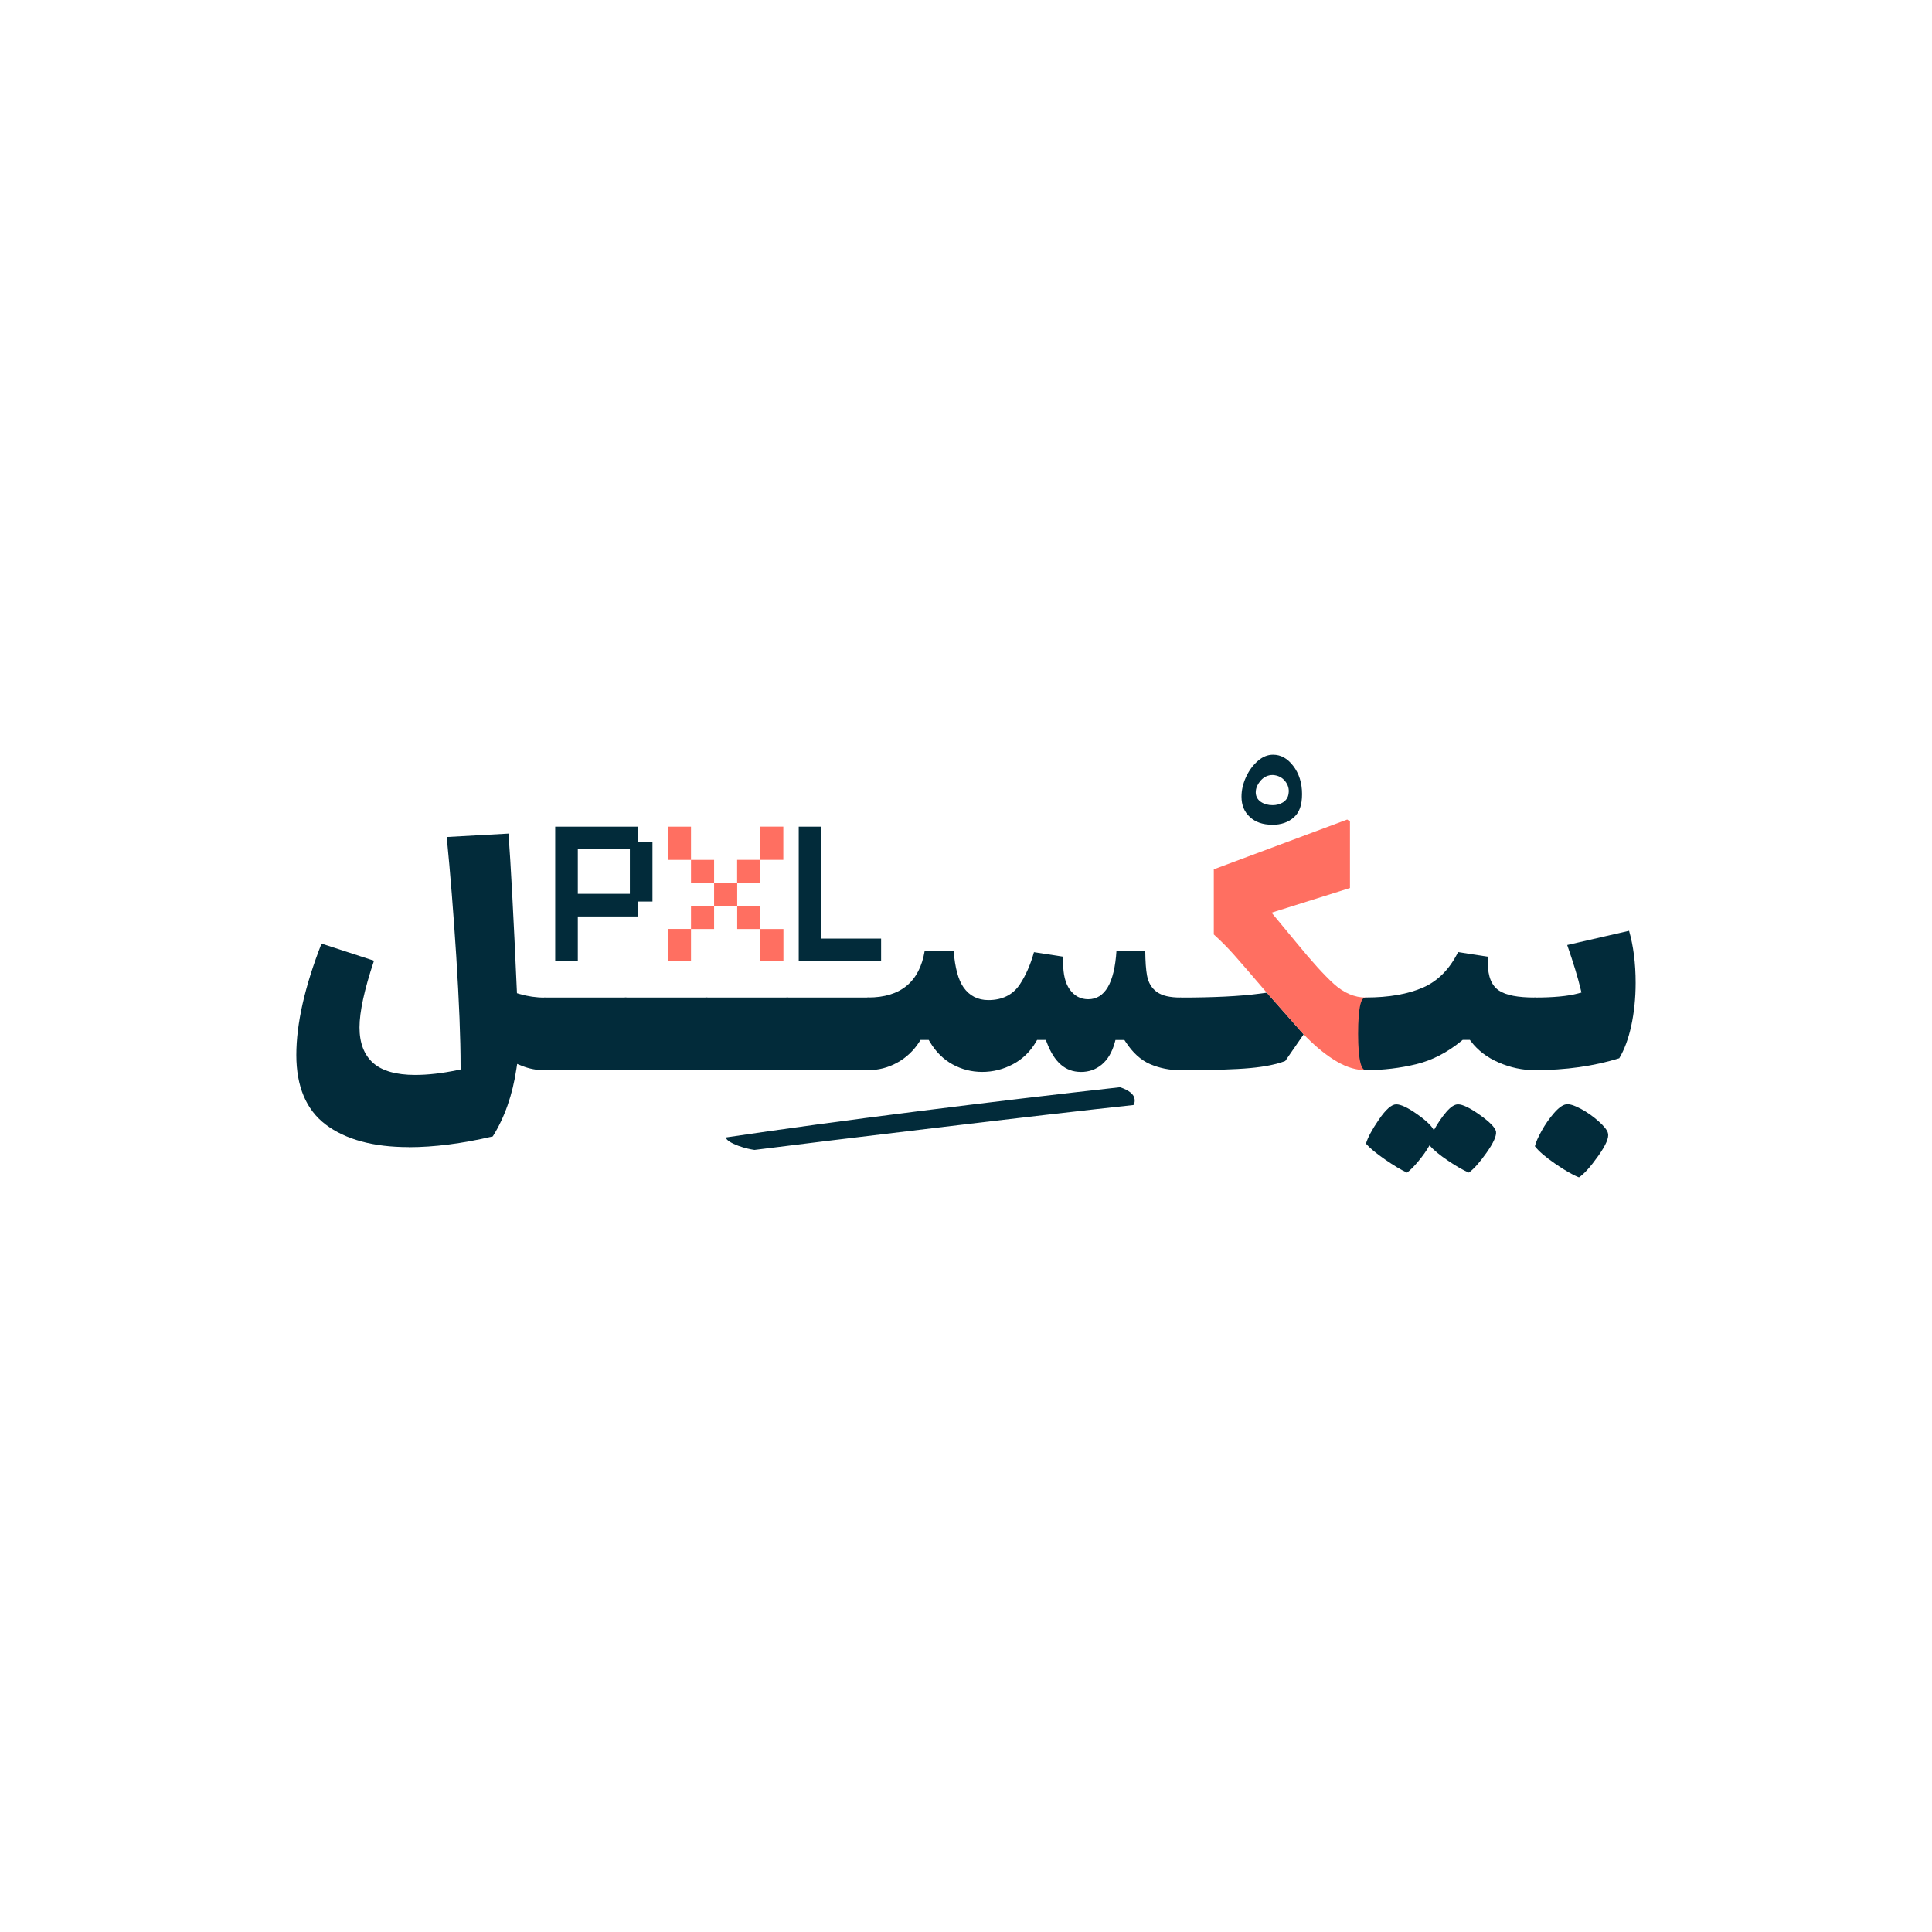 <?xml version="1.0" encoding="UTF-8"?>
<svg id="Layer_2" data-name="Layer 2" xmlns="http://www.w3.org/2000/svg" viewBox="0 0 500 500">
  <defs>
    <style>
      .cls-1 {
        fill: #022b3a;
      }

      .cls-2 {
        fill: #ff6f61;
      }
    </style>
  </defs>
  <g>
    <path class="cls-1" d="M105.78,296.87c-9.13,0-16.36-1.96-21.49-5.84-5.04-3.81-7.6-9.86-7.6-17.99s2.19-17.75,6.52-28.84l13.58,4.43c-2.49,7.43-3.75,13.24-3.75,17.26s1.18,7.1,3.52,9.19c2.3,2.06,5.97,3.11,10.9,3.11,3.27,0,6.95-.42,10.94-1.25l.8-.17v-.81c0-7.19-.38-16.77-1.12-28.47-.72-11.24-1.55-21.62-2.47-30.87l15.99-.89c.58,7.71,1.31,21.35,2.16,40.6l.03.71.68.2c2.09.62,4.3.94,6.55.94.27,0,1,0,1.43,1.8.39,1.64.59,4.2.59,7.6s-.21,6.04-.64,7.63c-.47,1.77-1.16,1.77-1.38,1.77-2.1,0-4.12-.39-6-1.16l-1.18-.48-.19,1.26c-1,6.75-3.06,12.63-6.12,17.5-7.86,1.85-15.18,2.79-21.74,2.79Z"/>
    <path class="cls-1" d="M141.01,276.96c-.23,0-.91,0-1.38-1.77-.42-1.58-.64-4.15-.64-7.63s.2-5.96.59-7.6c.43-1.8,1.16-1.8,1.43-1.8h20.91c.27,0,1,0,1.43,1.8.39,1.63.59,4.19.59,7.6s-.21,6.04-.64,7.63c-.47,1.77-1.16,1.77-1.38,1.77h-20.91Z"/>
    <path class="cls-1" d="M161.92,276.96c-.22,0-.91,0-1.38-1.77-.42-1.59-.64-4.15-.64-7.63s.2-5.96.59-7.6c.43-1.8,1.16-1.8,1.43-1.8h20.92c.27,0,1,0,1.43,1.8.39,1.64.59,4.2.59,7.6s-.21,6.04-.64,7.63c-.47,1.77-1.16,1.77-1.38,1.77h-20.92Z"/>
    <path class="cls-1" d="M182.84,276.96c-.23,0-.91,0-1.38-1.77-.42-1.58-.64-4.15-.64-7.63s.2-5.96.59-7.6c.43-1.8,1.16-1.8,1.43-1.8h20.91c.27,0,1,0,1.43,1.8.39,1.63.59,4.19.59,7.6s-.21,6.04-.64,7.63c-.47,1.77-1.16,1.77-1.38,1.77h-20.91Z"/>
    <path class="cls-1" d="M203.75,276.96c-.22,0-.91,0-1.38-1.77-.42-1.59-.64-4.15-.64-7.63s.2-5.96.59-7.6c.43-1.8,1.16-1.8,1.43-1.8h20.92c.27,0,1,0,1.43,1.8.39,1.64.59,4.2.59,7.6s-.21,6.04-.64,7.63c-.47,1.77-1.16,1.77-1.38,1.77h-20.92Z"/>
    <path class="cls-1" d="M279.7,277.41c-3.98,0-6.85-2.5-8.79-7.63l-.24-.65h-2.27l-.29.5c-1.46,2.51-3.46,4.45-5.93,5.77-2.49,1.33-5.17,2.01-7.97,2.01s-5.32-.66-7.69-1.95c-2.36-1.29-4.34-3.25-5.88-5.84l-.29-.49h-2.12l-.29.46c-1.47,2.31-3.4,4.13-5.74,5.42-2.33,1.29-4.86,1.94-7.51,1.94-.23,0-.91,0-1.38-1.77-.42-1.58-.64-4.15-.64-7.63s.2-5.96.59-7.6c.43-1.8,1.16-1.8,1.43-1.8,8.37,0,13.29-4.06,14.62-12.08h7.49c.36,4.43,1.2,7.53,2.57,9.47,1.53,2.17,3.69,3.28,6.41,3.28,3.62,0,6.37-1.37,8.16-4.08,1.52-2.3,2.75-5.09,3.65-8.32l7.59,1.17c-.02.46-.04,1-.04,1.62,0,2.96.57,5.26,1.69,6.84,1.2,1.69,2.81,2.55,4.79,2.55,4.33,0,6.79-4.21,7.32-12.53h7.45c.03,2.8.18,4.9.46,6.4.34,1.86,1.21,3.3,2.58,4.27,1.34.95,3.34,1.42,6.12,1.42.27,0,1,0,1.43,1.8.39,1.64.59,4.2.59,7.6s-.21,6.04-.64,7.63c-.47,1.78-1.16,1.78-1.38,1.78-2.83,0-5.5-.54-7.93-1.59-2.38-1.03-4.51-2.98-6.33-5.78l-.3-.46h-2.31l-.2.73c-.69,2.47-1.82,4.37-3.36,5.65-1.55,1.28-3.31,1.9-5.4,1.9Z"/>
    <path class="cls-1" d="M329.24,213.44c-2.44,0-4.34-.66-5.8-2.02-1.44-1.34-2.14-3.06-2.14-5.25,0-1.64.38-3.33,1.14-5.01.76-1.68,1.8-3.11,3.1-4.24,1.24-1.08,2.52-1.6,3.93-1.6,2,0,3.7.93,5.19,2.86,1.53,1.97,2.31,4.44,2.31,7.33s-.71,4.77-2.12,6.02c-1.46,1.3-3.3,1.93-5.6,1.93ZM329.35,200.57c-1.18,0-2.21.47-3.04,1.39-.77.87-1.22,1.79-1.31,2.75-.11,1.21.36,2.18,1.33,2.83.84.56,1.85.84,3.02.84,1.01,0,1.9-.24,2.66-.71.85-.53,1.36-1.33,1.47-2.3.19-1.13-.11-2.22-.88-3.2-.78-.97-1.84-1.51-3.17-1.6h-.07Z"/>
    <path class="cls-1" d="M337.38,267.69l-4.76,6.89c-2.26.87-5.29,1.49-9,1.83-3.93.37-10.01.56-18.08.56-.23,0-.91,0-1.38-1.77-.42-1.58-.64-4.15-.64-7.63s.2-5.96.59-7.6c.43-1.8,1.16-1.8,1.43-1.8,8.5,0,15.39-.34,20.49-1.02l1.83-.24"/>
    <path class="cls-2" d="M327.84,256.91l-1.2-1.4c-3.06-3.58-5.49-6.39-7.23-8.35-1.66-1.88-3.44-3.66-5.28-5.32v-16.86l34.53-12.88.71.51v17.21l-20.29,6.38,6.32,7.63c4.04,4.94,7.33,8.57,9.77,10.78,2.6,2.36,5.4,3.56,8.33,3.56.27,0,1,0,1.43,1.8.39,1.63.59,4.19.59,7.6s-.21,6.04-.64,7.63c-.47,1.77-1.16,1.77-1.38,1.77-2.42,0-4.91-.73-7.38-2.16-2.56-1.48-5.22-3.58-7.9-6.27l-.85-.85"/>
    <path class="cls-1" d="M384.72,298.32c-1.79,2.53-3.32,4.25-4.59,5.15-1.42-.6-3.21-1.62-5.37-3.08-2.16-1.45-3.77-2.78-4.81-3.97-.75,1.34-1.72,2.72-2.91,4.14-1.19,1.42-2.16,2.39-2.91,2.91-1.49-.67-3.39-1.81-5.7-3.41-2.31-1.6-3.95-2.96-4.92-4.08.45-1.57,1.57-3.65,3.36-6.26,1.79-2.61,3.28-3.92,4.47-3.92s2.98.84,5.37,2.52c2.39,1.68,3.84,3.08,4.36,4.19,1.04-1.87,2.12-3.45,3.24-4.75,1.12-1.3,2.12-1.96,3.02-1.96,1.19,0,3.08.91,5.65,2.74,2.57,1.83,3.97,3.26,4.19,4.31.15,1.12-.67,2.95-2.46,5.48Z"/>
    <path class="cls-1" d="M379.99,302.31c-1.27-.6-2.84-1.52-4.67-2.75-2.08-1.4-3.63-2.68-4.61-3.8l-.94-1.07-.69,1.24c-.71,1.27-1.65,2.61-2.8,3.98-.9,1.07-1.66,1.87-2.27,2.38-1.35-.67-3.03-1.69-5-3.07-1.95-1.35-3.42-2.53-4.36-3.51.5-1.4,1.53-3.23,3.05-5.45,2.21-3.23,3.35-3.48,3.65-3.48.55,0,1.9.3,4.79,2.33,2.78,1.95,3.73,3.14,4.03,3.8l.83,1.77.95-1.7c1-1.8,2.06-3.34,3.13-4.59,1.2-1.4,1.93-1.61,2.26-1.61.55,0,1.94.33,5.07,2.56,3.2,2.27,3.72,3.34,3.8,3.7.04.31-.08,1.55-2.3,4.69-1.51,2.13-2.82,3.67-3.91,4.57ZM397.24,276.96c-3.21,0-6.36-.67-9.39-1.99-3-1.3-5.4-3.14-7.15-5.45l-.3-.4h-1.86l-.28.23c-3.67,3.02-7.62,5.06-11.74,6.06-4.19,1.02-8.57,1.54-13.02,1.54-.22,0-.91,0-1.38-1.77-.42-1.59-.64-4.15-.64-7.63s.2-5.96.59-7.6c.43-1.8,1.16-1.8,1.43-1.8,5.93,0,10.92-.88,14.83-2.6,3.82-1.69,6.85-4.76,9.02-9.15l7.74,1.2c-.02.47-.04,1-.04,1.62,0,3.48.98,5.88,2.91,7.15,1.82,1.2,4.85,1.79,9.27,1.79.27,0,1,0,1.43,1.8.39,1.64.59,4.2.59,7.6s-.21,6.04-.64,7.63c-.47,1.77-1.16,1.77-1.38,1.77Z"/>
    <path class="cls-1" d="M409.04,286.91c1.68.9,3.24,1.99,4.7,3.3,1.45,1.3,2.25,2.33,2.4,3.08.3,1.12-.54,3.08-2.52,5.87s-3.63,4.64-4.98,5.54c-1.57-.6-3.62-1.77-6.15-3.52-2.54-1.75-4.29-3.26-5.26-4.53.22-.97.8-2.29,1.73-3.97.93-1.68,1.99-3.21,3.19-4.59,1.19-1.38,2.24-2.14,3.13-2.29.82-.15,2.07.22,3.75,1.12Z"/>
    <path class="cls-1" d="M408.51,303.56c-1.42-.62-3.25-1.69-5.45-3.21-2.19-1.51-3.77-2.83-4.72-3.94.26-.83.77-1.92,1.51-3.25.9-1.61,1.93-3.1,3.07-4.42,1.35-1.56,2.17-1.9,2.54-1.96.08-.01.14-.02.21-.02.44,0,1.3.18,2.9,1.03,1.6.86,3.12,1.92,4.5,3.16,1.79,1.61,2.05,2.34,2.09,2.53.09.35.15,1.56-2.35,5.1-1.69,2.39-3.13,4.06-4.3,4.98ZM397.24,276.96c-.23,0-.91,0-1.38-1.77-.42-1.58-.64-4.15-.64-7.63s.2-5.96.59-7.6c.43-1.8,1.16-1.8,1.43-1.8,4.76,0,8.5-.35,11.1-1.04l.94-.25-.23-.95c-.7-2.94-1.86-6.75-3.46-11.35l16.01-3.68c1.13,3.93,1.7,8.46,1.7,13.47,0,3.93-.39,7.7-1.15,11.19-.72,3.29-1.76,6.09-3.09,8.32-6.56,2.05-13.9,3.08-21.82,3.08Z"/>
    <path class="cls-1" d="M195.26,297.6c-1.09-.16-2.51-.46-4.1-1.04-2.07-.77-3.18-1.51-3.31-2.19,14.49-2.16,31.12-4.43,49.51-6.75,18.21-2.3,35.84-4.4,52.5-6.25,2.39.8,3.67,1.86,3.79,3.18.06.65-.09,1.11-.31,1.43-11.96,1.28-29.03,3.25-50.85,5.86-21.84,2.61-37.37,4.5-47.23,5.76Z"/>
  </g>
  <g>
    <path class="cls-1" d="M165,217.8v-3.86h-21.31v34.83h5.85v-11.59h15.46v-3.86h3.86v-15.51h-3.86ZM163.01,231.32h-13.47v-11.53h13.47v11.53Z"/>
    <polygon class="cls-1" points="228.03 242.91 228.03 248.76 206.71 248.76 206.71 213.94 212.56 213.94 212.56 242.91 228.03 242.91"/>
    <path class="cls-2" d="M172.85,213.94h5.98v8.6h5.98v5.98h5.98v5.93h5.98v5.98h5.98v8.36h-5.98v-8.36h-5.98v-5.93h-5.98v5.93h-5.98v-5.98h5.98v-5.93h-5.98v-5.98h-5.98v-8.6ZM202.72,222.53h-5.98v-8.6h5.98v8.6ZM172.85,240.41h5.98v8.36h-5.98v-8.36ZM196.75,228.51h-5.98v-5.98h5.98v5.98Z"/>
  </g>
</svg>